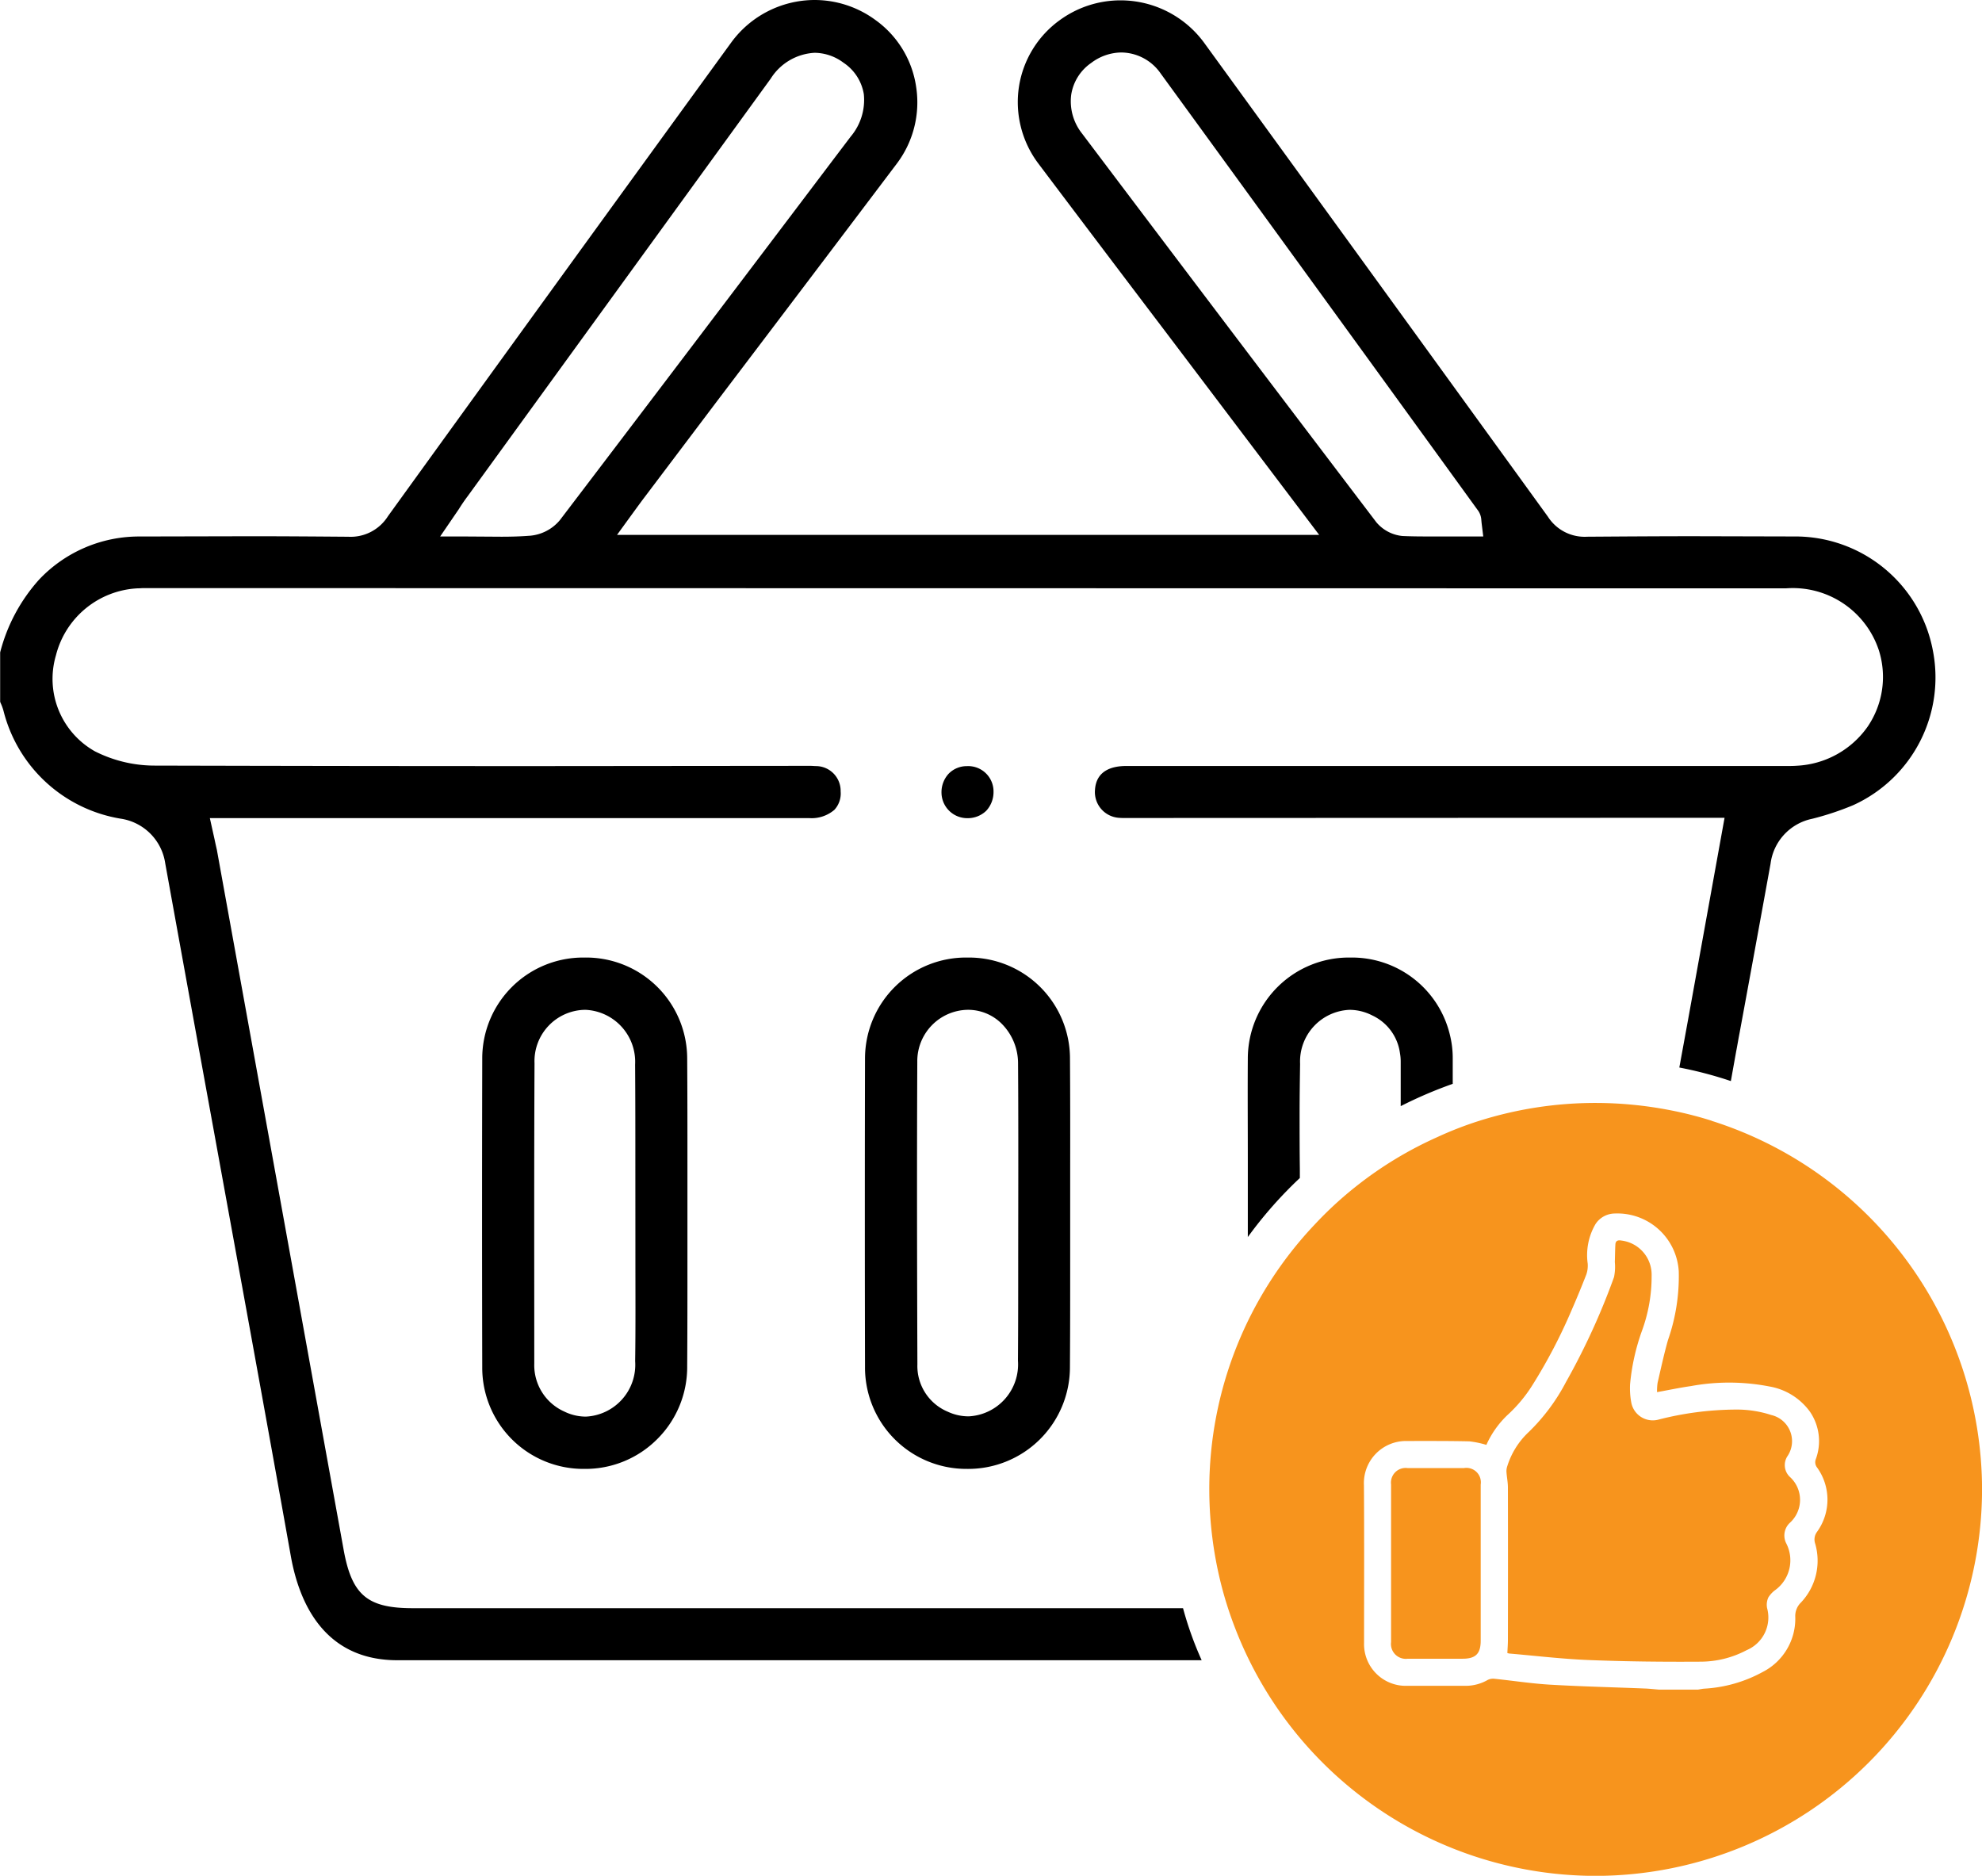 <svg xmlns="http://www.w3.org/2000/svg" width="80" height="75.703" viewBox="0 0 80 75.703">
  <g id="Group_128" data-name="Group 128" transform="translate(-867.999 -5676.001)">
    <g id="Group_109" data-name="Group 109" transform="translate(2089.863 5050.836)">
      <path id="Path_178" data-name="Path 178" d="M-1182.837,656.086a1.017,1.017,0,0,0-.742.312,1.1,1.1,0,0,0-.283.772,1.039,1.039,0,0,0,1.045,1.015,1.072,1.072,0,0,0,.762-.3,1.109,1.109,0,0,0,.293-.762A1.022,1.022,0,0,0-1182.837,656.086Zm19.485,10.8a4.064,4.064,0,0,0-4.005-3.076,4.079,4.079,0,0,0-4.141,4.073c-.01,1.386,0,2.773,0,4.16v3.047a16.83,16.83,0,0,1,2.1-2.383v-.381c-.01-.732-.01-1.474-.01-2.207,0-.664.01-1.348.02-2.022a2.085,2.085,0,0,1,2-2.177,2.02,2.02,0,0,1,.908.224,1.967,1.967,0,0,1,1.123,1.524,1.912,1.912,0,0,1,.03.351v1.788a17.436,17.436,0,0,1,2.1-.9V667.9A3.906,3.906,0,0,0-1163.352,666.887Zm-15.324,1.006a4.079,4.079,0,0,0-4.131-4.082,4.076,4.076,0,0,0-4.142,4.082q-.014,6.211,0,12.423a4.09,4.09,0,0,0,4.1,4.132h.01a4.107,4.107,0,0,0,4.161-4.122c.01-1.426.01-2.852.01-4.278v-3.809C-1178.666,670.794-1178.666,669.339-1178.676,667.893Zm-2.09,7.95c0,1.416,0,2.823-.01,4.239a2.1,2.1,0,0,1-1.992,2.246,1.975,1.975,0,0,1-.84-.185,2,2,0,0,1-1.231-1.914c-.01-4.073-.019-8.136,0-12.209a2.07,2.07,0,0,1,2.032-2.1,1.921,1.921,0,0,1,1.435.625,2.263,2.263,0,0,1,.6,1.552c.01,1.426.01,2.843.01,4.268Zm-13.361-7.969a4.08,4.08,0,0,0-4.151-4.063,4.072,4.072,0,0,0-4.121,4.092q-.015,6.227,0,12.433a4.083,4.083,0,0,0,4.121,4.112,4.089,4.089,0,0,0,2.94-1.2,4.1,4.1,0,0,0,1.211-2.939c.01-1.436.01-2.872.01-4.307v-3.848C-1194.117,670.726-1194.117,669.3-1194.127,667.874Zm-2.09,8.067c0,1.387.01,2.774-.01,4.161a2.094,2.094,0,0,1-1.992,2.236,1.984,1.984,0,0,1-.869-.205,2.048,2.048,0,0,1-1.211-1.934c0-4.033-.01-8.077.01-12.12a2.07,2.07,0,0,1,2.021-2.158h.039a2.1,2.1,0,0,1,2,2.207c.01,1.416.01,2.832.01,4.258Zm32.865-9.054a4.064,4.064,0,0,0-4.005-3.076,4.079,4.079,0,0,0-4.141,4.073c-.01,1.386,0,2.773,0,4.16v3.047a16.83,16.83,0,0,1,2.1-2.383v-.381c-.01-.732-.01-1.474-.01-2.207,0-.664.01-1.348.02-2.022a2.085,2.085,0,0,1,2-2.177,2.02,2.02,0,0,1,.908.224,1.967,1.967,0,0,1,1.123,1.524,1.912,1.912,0,0,1,.03.351v1.788a17.436,17.436,0,0,1,2.1-.9V667.9A3.906,3.906,0,0,0-1163.352,666.887Zm-15.324,1.006a4.079,4.079,0,0,0-4.131-4.082,4.076,4.076,0,0,0-4.142,4.082q-.014,6.211,0,12.423a4.09,4.09,0,0,0,4.1,4.132h.01a4.107,4.107,0,0,0,4.161-4.122c.01-1.426.01-2.852.01-4.278v-3.809C-1178.666,670.794-1178.666,669.339-1178.676,667.893Zm-2.09,7.95c0,1.416,0,2.823-.01,4.239a2.1,2.1,0,0,1-1.992,2.246,1.975,1.975,0,0,1-.84-.185,2,2,0,0,1-1.231-1.914c-.01-4.073-.019-8.136,0-12.209a2.07,2.07,0,0,1,2.032-2.1,1.921,1.921,0,0,1,1.435.625,2.263,2.263,0,0,1,.6,1.552c.01,1.426.01,2.843.01,4.268Zm-2.071-19.757a1.017,1.017,0,0,0-.742.312,1.1,1.1,0,0,0-.283.772,1.039,1.039,0,0,0,1.045,1.015,1.072,1.072,0,0,0,.762-.3,1.109,1.109,0,0,0,.293-.762A1.022,1.022,0,0,0-1182.837,656.086Zm-11.29,11.788a4.08,4.08,0,0,0-4.151-4.063,4.072,4.072,0,0,0-4.121,4.092q-.015,6.227,0,12.433a4.083,4.083,0,0,0,4.121,4.112,4.089,4.089,0,0,0,2.94-1.2,4.1,4.1,0,0,0,1.211-2.939c.01-1.436.01-2.872.01-4.307v-3.848C-1194.117,670.726-1194.117,669.3-1194.127,667.874Zm-2.09,8.067c0,1.387.01,2.774-.01,4.161a2.094,2.094,0,0,1-1.992,2.236,1.984,1.984,0,0,1-.869-.205,2.048,2.048,0,0,1-1.211-1.934c0-4.033-.01-8.077.01-12.12a2.07,2.07,0,0,1,2.021-2.158h.039a2.1,2.1,0,0,1,2,2.207c.01,1.416.01,2.832.01,4.258Zm2.09-8.067a4.08,4.08,0,0,0-4.151-4.063,4.072,4.072,0,0,0-4.121,4.092q-.015,6.227,0,12.433a4.083,4.083,0,0,0,4.121,4.112,4.089,4.089,0,0,0,2.94-1.2,4.1,4.1,0,0,0,1.211-2.939c.01-1.436.01-2.872.01-4.307v-3.848C-1194.117,670.726-1194.117,669.3-1194.127,667.874Zm-2.09,8.067c0,1.387.01,2.774-.01,4.161a2.094,2.094,0,0,1-1.992,2.236,1.984,1.984,0,0,1-.869-.205,2.048,2.048,0,0,1-1.211-1.934c0-4.033-.01-8.077.01-12.12a2.07,2.07,0,0,1,2.021-2.158h.039a2.1,2.1,0,0,1,2,2.207c.01,1.416.01,2.832.01,4.258Zm13.38-19.855a1.017,1.017,0,0,0-.742.312,1.1,1.1,0,0,0-.283.772,1.039,1.039,0,0,0,1.045,1.015,1.072,1.072,0,0,0,.762-.3,1.109,1.109,0,0,0,.293-.762A1.022,1.022,0,0,0-1182.837,656.086Zm4.161,11.807a4.079,4.079,0,0,0-4.131-4.082,4.076,4.076,0,0,0-4.142,4.082q-.014,6.211,0,12.423a4.09,4.09,0,0,0,4.1,4.132h.01a4.107,4.107,0,0,0,4.161-4.122c.01-1.426.01-2.852.01-4.278v-3.809C-1178.666,670.794-1178.666,669.339-1178.676,667.893Zm-2.09,7.95c0,1.416,0,2.823-.01,4.239a2.1,2.1,0,0,1-1.992,2.246,1.975,1.975,0,0,1-.84-.185,2,2,0,0,1-1.231-1.914c-.01-4.073-.019-8.136,0-12.209a2.07,2.07,0,0,1,2.032-2.1,1.921,1.921,0,0,1,1.435.625,2.263,2.263,0,0,1,.6,1.552c.01,1.426.01,2.843.01,4.268Zm17.414-8.956a4.064,4.064,0,0,0-4.005-3.076,4.079,4.079,0,0,0-4.141,4.073c-.01,1.386,0,2.773,0,4.16v3.047a16.83,16.83,0,0,1,2.1-2.383v-.381c-.01-.732-.01-1.474-.01-2.207,0-.664.01-1.348.02-2.022a2.085,2.085,0,0,1,2-2.177,2.02,2.02,0,0,1,.908.224,1.967,1.967,0,0,1,1.123,1.524,1.912,1.912,0,0,1,.03.351v1.788a17.436,17.436,0,0,1,2.1-.9V667.9A3.906,3.906,0,0,0-1163.352,666.887Zm0,0a4.064,4.064,0,0,0-4.005-3.076,4.079,4.079,0,0,0-4.141,4.073c-.01,1.386,0,2.773,0,4.16v3.047a16.83,16.83,0,0,1,2.1-2.383v-.381c-.01-.732-.01-1.474-.01-2.207,0-.664.01-1.348.02-2.022a2.085,2.085,0,0,1,2-2.177,2.02,2.02,0,0,1,.908.224,1.967,1.967,0,0,1,1.123,1.524,1.912,1.912,0,0,1,.03.351v1.788a17.436,17.436,0,0,1,2.1-.9V667.9A3.906,3.906,0,0,0-1163.352,666.887Zm-15.324,1.006a4.079,4.079,0,0,0-4.131-4.082,4.076,4.076,0,0,0-4.142,4.082q-.014,6.211,0,12.423a4.09,4.09,0,0,0,4.1,4.132h.01a4.107,4.107,0,0,0,4.161-4.122c.01-1.426.01-2.852.01-4.278v-3.809C-1178.666,670.794-1178.666,669.339-1178.676,667.893Zm-2.09,7.95c0,1.416,0,2.823-.01,4.239a2.1,2.1,0,0,1-1.992,2.246,1.975,1.975,0,0,1-.84-.185,2,2,0,0,1-1.231-1.914c-.01-4.073-.019-8.136,0-12.209a2.07,2.07,0,0,1,2.032-2.1,1.921,1.921,0,0,1,1.435.625,2.263,2.263,0,0,1,.6,1.552c.01,1.426.01,2.843.01,4.268Zm-2.071-19.757a1.017,1.017,0,0,0-.742.312,1.1,1.1,0,0,0-.283.772,1.039,1.039,0,0,0,1.045,1.015,1.072,1.072,0,0,0,.762-.3,1.109,1.109,0,0,0,.293-.762A1.022,1.022,0,0,0-1182.837,656.086Zm-11.29,11.788a4.08,4.08,0,0,0-4.151-4.063,4.072,4.072,0,0,0-4.121,4.092q-.015,6.227,0,12.433a4.083,4.083,0,0,0,4.121,4.112,4.089,4.089,0,0,0,2.94-1.2,4.1,4.1,0,0,0,1.211-2.939c.01-1.436.01-2.872.01-4.307v-3.848C-1194.117,670.726-1194.117,669.3-1194.127,667.874Zm-2.09,8.067c0,1.387.01,2.774-.01,4.161a2.094,2.094,0,0,1-1.992,2.236,1.984,1.984,0,0,1-.869-.205,2.048,2.048,0,0,1-1.211-1.934c0-4.033-.01-8.077.01-12.12a2.07,2.07,0,0,1,2.021-2.158h.039a2.1,2.1,0,0,1,2,2.207c.01,1.416.01,2.832.01,4.258Zm2.09-8.067a4.08,4.08,0,0,0-4.151-4.063,4.072,4.072,0,0,0-4.121,4.092q-.015,6.227,0,12.433a4.083,4.083,0,0,0,4.121,4.112,4.089,4.089,0,0,0,2.94-1.2,4.1,4.1,0,0,0,1.211-2.939c.01-1.436.01-2.872.01-4.307v-3.848C-1194.117,670.726-1194.117,669.3-1194.127,667.874Zm-2.09,8.067c0,1.387.01,2.774-.01,4.161a2.094,2.094,0,0,1-1.992,2.236,1.984,1.984,0,0,1-.869-.205,2.048,2.048,0,0,1-1.211-1.934c0-4.033-.01-8.077.01-12.12a2.07,2.07,0,0,1,2.021-2.158h.039a2.1,2.1,0,0,1,2,2.207c.01,1.416.01,2.832.01,4.258Zm13.38-19.855a1.017,1.017,0,0,0-.742.312,1.1,1.1,0,0,0-.283.772,1.039,1.039,0,0,0,1.045,1.015,1.072,1.072,0,0,0,.762-.3,1.109,1.109,0,0,0,.293-.762A1.022,1.022,0,0,0-1182.837,656.086Zm4.161,11.807a4.079,4.079,0,0,0-4.131-4.082,4.076,4.076,0,0,0-4.142,4.082q-.014,6.211,0,12.423a4.09,4.09,0,0,0,4.1,4.132h.01a4.107,4.107,0,0,0,4.161-4.122c.01-1.426.01-2.852.01-4.278v-3.809C-1178.666,670.794-1178.666,669.339-1178.676,667.893Zm-2.09,7.95c0,1.416,0,2.823-.01,4.239a2.1,2.1,0,0,1-1.992,2.246,1.975,1.975,0,0,1-.84-.185,2,2,0,0,1-1.231-1.914c-.01-4.073-.019-8.136,0-12.209a2.07,2.07,0,0,1,2.032-2.1,1.921,1.921,0,0,1,1.435.625,2.263,2.263,0,0,1,.6,1.552c.01,1.426.01,2.843.01,4.268Zm17.414-8.956a4.064,4.064,0,0,0-4.005-3.076,4.079,4.079,0,0,0-4.141,4.073c-.01,1.386,0,2.773,0,4.16v3.047a16.83,16.83,0,0,1,2.1-2.383v-.381c-.01-.732-.01-1.474-.01-2.207,0-.664.01-1.348.02-2.022a2.085,2.085,0,0,1,2-2.177,2.02,2.02,0,0,1,.908.224,1.967,1.967,0,0,1,1.123,1.524,1.912,1.912,0,0,1,.03.351v1.788a17.436,17.436,0,0,1,2.1-.9V667.9A3.906,3.906,0,0,0-1163.352,666.887Zm19.493-15.528a5.648,5.648,0,0,0-5.586-4.542l-4.043-.01c-1.436,0-2.862.01-4.317.02a1.759,1.759,0,0,1-1.582-.811q-5.187-7.162-10.382-14.317l-3.487-4.8a4.184,4.184,0,0,0-3.379-1.719,4.162,4.162,0,0,0-2.442.791,4.083,4.083,0,0,0-1.66,2.705,4.122,4.122,0,0,0,.781,3.086q2.55,3.384,5.118,6.768l6.221,8.224h-28.342s.976-1.348,1.084-1.485l3-3.975q3.6-4.746,7.2-9.512a4.1,4.1,0,0,0,.791-3.1,4.03,4.03,0,0,0-1.641-2.706,4.151,4.151,0,0,0-2.461-.81,4.179,4.179,0,0,0-3.359,1.709q-6.945,9.552-13.859,19.123a1.779,1.779,0,0,1-1.6.83c-1.3-.01-2.607-.02-3.906-.02l-4.513.01a5.547,5.547,0,0,0-4.062,1.739,6.983,6.983,0,0,0-1.573,2.939v1.983l.01.039a2,2,0,0,1,.127.342,5.859,5.859,0,0,0,4.727,4.346,2.134,2.134,0,0,1,1.8,1.807q.968,5.348,1.944,10.7c1.045,5.752,2.1,11.505,3.125,17.257.342,1.915,1.367,4.2,4.3,4.2h32.464a14.047,14.047,0,0,1-.752-2.1h-31.087c-1.836,0-2.461-.527-2.793-2.354l-5.118-28.254c-.029-.127-.058-.254-.088-.4l-.195-.879h24.182a1.417,1.417,0,0,0,1.025-.332.967.967,0,0,0,.254-.742,1,1,0,0,0-.976-1.025c-.078,0-.166-.01-.254-.01l-11.027.01q-7.749,0-15.489-.02a5.343,5.343,0,0,1-2.354-.576,3.354,3.354,0,0,1-1.572-3.877,3.586,3.586,0,0,1,3.281-2.7c.088,0,.176-.01.264-.01l66.275.01a3.656,3.656,0,0,1,3.761,2.51,3.562,3.562,0,0,1-.459,3.076,3.714,3.714,0,0,1-2.862,1.573c-.127.01-.264.01-.4.01h-26.662c-.547,0-1.211.166-1.26.967a1.041,1.041,0,0,0,.947,1.123,2.5,2.5,0,0,0,.254.009l24.211-.009-1.474,8.155-.352,1.924a16.037,16.037,0,0,1,2.08.547l.215-1.2c.049-.244.088-.5.137-.742q.63-3.412,1.25-6.827a2.124,2.124,0,0,1,1.68-1.816,11.65,11.65,0,0,0,1.65-.547A5.661,5.661,0,0,0-1143.859,651.359Zm-56.636-4.571c-.371.029-.752.039-1.133.039l-1.533-.01h-.937l.752-1.1c.127-.205.244-.372.361-.528l12.228-16.847a2.23,2.23,0,0,1,1.777-1.045,1.971,1.971,0,0,1,1.162.4,1.891,1.891,0,0,1,.821,1.27,2.291,2.291,0,0,1-.528,1.709l-.674.889q-5.523,7.309-11.065,14.591A1.767,1.767,0,0,1-1200.495,646.788Zm36.469.029c-.411,0-.821,0-1.231-.019a1.571,1.571,0,0,1-1.055-.557q-5.947-7.823-11.876-15.685a2.091,2.091,0,0,1-.439-1.563,1.911,1.911,0,0,1,.81-1.289,2.049,2.049,0,0,1,1.211-.42,1.954,1.954,0,0,1,1.592.85q5.729,7.868,11.437,15.744l1.387,1.914a.734.734,0,0,1,.117.361l.01.108.068.556Zm-3.331,16.994a4.079,4.079,0,0,0-4.141,4.073c-.01,1.386,0,2.773,0,4.16v3.047a16.83,16.83,0,0,1,2.1-2.383v-.381c-.01-.732-.01-1.474-.01-2.207,0-.664.01-1.348.02-2.022a2.085,2.085,0,0,1,2-2.177,2.02,2.02,0,0,1,.908.224,1.967,1.967,0,0,1,1.123,1.524,1.912,1.912,0,0,1,.03.351v1.788a17.436,17.436,0,0,1,2.1-.9V667.9a3.906,3.906,0,0,0-.126-1.016A4.064,4.064,0,0,0-1167.357,663.811Zm-19.592,4.082q-.014,6.211,0,12.423a4.09,4.09,0,0,0,4.1,4.132h.01a4.107,4.107,0,0,0,4.161-4.122c.01-1.426.01-2.852.01-4.278v-3.809c0-1.445,0-2.9-.01-4.346a4.079,4.079,0,0,0-4.131-4.082A4.076,4.076,0,0,0-1186.949,667.893Zm2.11.127a2.07,2.07,0,0,1,2.032-2.1,1.921,1.921,0,0,1,1.435.625,2.263,2.263,0,0,1,.6,1.552c.01,1.426.01,2.843.01,4.268v3.477c0,1.416,0,2.823-.01,4.239a2.1,2.1,0,0,1-1.992,2.246,1.975,1.975,0,0,1-.84-.185,2,2,0,0,1-1.231-1.914C-1184.849,676.156-1184.858,672.093-1184.839,668.02Zm2.784-10.137a1.109,1.109,0,0,0,.293-.762,1.022,1.022,0,0,0-1.075-1.035,1.017,1.017,0,0,0-.742.312,1.1,1.1,0,0,0-.283.772,1.039,1.039,0,0,0,1.045,1.015A1.072,1.072,0,0,0-1182.055,657.883Zm-16.223,5.928a4.072,4.072,0,0,0-4.121,4.092q-.015,6.227,0,12.433a4.083,4.083,0,0,0,4.121,4.112,4.089,4.089,0,0,0,2.94-1.2,4.1,4.1,0,0,0,1.211-2.939c.01-1.436.01-2.872.01-4.307v-3.848c0-1.426,0-2.852-.01-4.278A4.08,4.08,0,0,0-1198.278,663.811Zm2.061,12.13c0,1.387.01,2.774-.01,4.161a2.094,2.094,0,0,1-1.992,2.236,1.984,1.984,0,0,1-.869-.205,2.048,2.048,0,0,1-1.211-1.934c0-4.033-.01-8.077.01-12.12a2.07,2.07,0,0,1,2.021-2.158h.039a2.1,2.1,0,0,1,2,2.207c.01,1.416.01,2.832.01,4.258Zm32.865-9.054a4.064,4.064,0,0,0-4.005-3.076,4.079,4.079,0,0,0-4.141,4.073c-.01,1.386,0,2.773,0,4.16v3.047a16.83,16.83,0,0,1,2.1-2.383v-.381c-.01-.732-.01-1.474-.01-2.207,0-.664.01-1.348.02-2.022a2.085,2.085,0,0,1,2-2.177,2.02,2.02,0,0,1,.908.224,1.967,1.967,0,0,1,1.123,1.524,1.912,1.912,0,0,1,.03.351v1.788a17.436,17.436,0,0,1,2.1-.9V667.9A3.906,3.906,0,0,0-1163.352,666.887Zm-15.324,1.006a4.079,4.079,0,0,0-4.131-4.082,4.076,4.076,0,0,0-4.142,4.082q-.014,6.211,0,12.423a4.09,4.09,0,0,0,4.1,4.132h.01a4.107,4.107,0,0,0,4.161-4.122c.01-1.426.01-2.852.01-4.278v-3.809C-1178.666,670.794-1178.666,669.339-1178.676,667.893Zm-2.09,7.95c0,1.416,0,2.823-.01,4.239a2.1,2.1,0,0,1-1.992,2.246,1.975,1.975,0,0,1-.84-.185,2,2,0,0,1-1.231-1.914c-.01-4.073-.019-8.136,0-12.209a2.07,2.07,0,0,1,2.032-2.1,1.921,1.921,0,0,1,1.435.625,2.263,2.263,0,0,1,.6,1.552c.01,1.426.01,2.843.01,4.268Zm-2.071-19.757a1.017,1.017,0,0,0-.742.312,1.1,1.1,0,0,0-.283.772,1.039,1.039,0,0,0,1.045,1.015,1.072,1.072,0,0,0,.762-.3,1.109,1.109,0,0,0,.293-.762A1.022,1.022,0,0,0-1182.837,656.086Zm-11.29,11.788a4.08,4.08,0,0,0-4.151-4.063,4.072,4.072,0,0,0-4.121,4.092q-.015,6.227,0,12.433a4.083,4.083,0,0,0,4.121,4.112,4.089,4.089,0,0,0,2.94-1.2,4.1,4.1,0,0,0,1.211-2.939c.01-1.436.01-2.872.01-4.307v-3.848C-1194.117,670.726-1194.117,669.3-1194.127,667.874Zm-2.09,8.067c0,1.387.01,2.774-.01,4.161a2.094,2.094,0,0,1-1.992,2.236,1.984,1.984,0,0,1-.869-.205,2.048,2.048,0,0,1-1.211-1.934c0-4.033-.01-8.077.01-12.12a2.07,2.07,0,0,1,2.021-2.158h.039a2.1,2.1,0,0,1,2,2.207c.01,1.416.01,2.832.01,4.258Zm2.09-8.067a4.08,4.08,0,0,0-4.151-4.063,4.072,4.072,0,0,0-4.121,4.092q-.015,6.227,0,12.433a4.083,4.083,0,0,0,4.121,4.112,4.089,4.089,0,0,0,2.94-1.2,4.1,4.1,0,0,0,1.211-2.939c.01-1.436.01-2.872.01-4.307v-3.848C-1194.117,670.726-1194.117,669.3-1194.127,667.874Zm-2.09,8.067c0,1.387.01,2.774-.01,4.161a2.094,2.094,0,0,1-1.992,2.236,1.984,1.984,0,0,1-.869-.205,2.048,2.048,0,0,1-1.211-1.934c0-4.033-.01-8.077.01-12.12a2.07,2.07,0,0,1,2.021-2.158h.039a2.1,2.1,0,0,1,2,2.207c.01,1.416.01,2.832.01,4.258Zm13.38-19.855a1.017,1.017,0,0,0-.742.312,1.1,1.1,0,0,0-.283.772,1.039,1.039,0,0,0,1.045,1.015,1.072,1.072,0,0,0,.762-.3,1.109,1.109,0,0,0,.293-.762A1.022,1.022,0,0,0-1182.837,656.086Zm4.161,11.807a4.079,4.079,0,0,0-4.131-4.082,4.076,4.076,0,0,0-4.142,4.082q-.014,6.211,0,12.423a4.09,4.09,0,0,0,4.1,4.132h.01a4.107,4.107,0,0,0,4.161-4.122c.01-1.426.01-2.852.01-4.278v-3.809C-1178.666,670.794-1178.666,669.339-1178.676,667.893Zm-2.09,7.95c0,1.416,0,2.823-.01,4.239a2.1,2.1,0,0,1-1.992,2.246,1.975,1.975,0,0,1-.84-.185,2,2,0,0,1-1.231-1.914c-.01-4.073-.019-8.136,0-12.209a2.07,2.07,0,0,1,2.032-2.1,1.921,1.921,0,0,1,1.435.625,2.263,2.263,0,0,1,.6,1.552c.01,1.426.01,2.843.01,4.268Zm17.414-8.956a4.064,4.064,0,0,0-4.005-3.076,4.079,4.079,0,0,0-4.141,4.073c-.01,1.386,0,2.773,0,4.16v3.047a16.83,16.83,0,0,1,2.1-2.383v-.381c-.01-.732-.01-1.474-.01-2.207,0-.664.01-1.348.02-2.022a2.085,2.085,0,0,1,2-2.177,2.02,2.02,0,0,1,.908.224,1.967,1.967,0,0,1,1.123,1.524,1.912,1.912,0,0,1,.03.351v1.788a17.436,17.436,0,0,1,2.1-.9V667.9A3.906,3.906,0,0,0-1163.352,666.887Zm0,0a4.064,4.064,0,0,0-4.005-3.076,4.079,4.079,0,0,0-4.141,4.073c-.01,1.386,0,2.773,0,4.16v3.047a16.83,16.83,0,0,1,2.1-2.383v-.381c-.01-.732-.01-1.474-.01-2.207,0-.664.01-1.348.02-2.022a2.085,2.085,0,0,1,2-2.177,2.02,2.02,0,0,1,.908.224,1.967,1.967,0,0,1,1.123,1.524,1.912,1.912,0,0,1,.03.351v1.788a17.436,17.436,0,0,1,2.1-.9V667.9A3.906,3.906,0,0,0-1163.352,666.887Zm-15.324,1.006a4.079,4.079,0,0,0-4.131-4.082,4.076,4.076,0,0,0-4.142,4.082q-.014,6.211,0,12.423a4.09,4.09,0,0,0,4.1,4.132h.01a4.107,4.107,0,0,0,4.161-4.122c.01-1.426.01-2.852.01-4.278v-3.809C-1178.666,670.794-1178.666,669.339-1178.676,667.893Zm-2.09,7.95c0,1.416,0,2.823-.01,4.239a2.1,2.1,0,0,1-1.992,2.246,1.975,1.975,0,0,1-.84-.185,2,2,0,0,1-1.231-1.914c-.01-4.073-.019-8.136,0-12.209a2.07,2.07,0,0,1,2.032-2.1,1.921,1.921,0,0,1,1.435.625,2.263,2.263,0,0,1,.6,1.552c.01,1.426.01,2.843.01,4.268Zm-2.071-19.757a1.017,1.017,0,0,0-.742.312,1.1,1.1,0,0,0-.283.772,1.039,1.039,0,0,0,1.045,1.015,1.072,1.072,0,0,0,.762-.3,1.109,1.109,0,0,0,.293-.762A1.022,1.022,0,0,0-1182.837,656.086Zm-11.29,11.788a4.08,4.08,0,0,0-4.151-4.063,4.072,4.072,0,0,0-4.121,4.092q-.015,6.227,0,12.433a4.083,4.083,0,0,0,4.121,4.112,4.089,4.089,0,0,0,2.94-1.2,4.1,4.1,0,0,0,1.211-2.939c.01-1.436.01-2.872.01-4.307v-3.848C-1194.117,670.726-1194.117,669.3-1194.127,667.874Zm-2.09,8.067c0,1.387.01,2.774-.01,4.161a2.094,2.094,0,0,1-1.992,2.236,1.984,1.984,0,0,1-.869-.205,2.048,2.048,0,0,1-1.211-1.934c0-4.033-.01-8.077.01-12.12a2.07,2.07,0,0,1,2.021-2.158h.039a2.1,2.1,0,0,1,2,2.207c.01,1.416.01,2.832.01,4.258Z"/>
      <path id="Path_179" data-name="Path 179" d="M-1149.715,683.932a1.084,1.084,0,0,0-.656-1.66,4.477,4.477,0,0,0-1.457-.219,12.769,12.769,0,0,0-3.076.4.883.883,0,0,1-1.118-.694,3.164,3.164,0,0,1-.047-.727,8.706,8.706,0,0,1,.47-2.131,6.383,6.383,0,0,0,.4-2.253,1.388,1.388,0,0,0-1.214-1.416c-.14-.026-.24,0-.249.157-.013.236-.014.473-.022.71a2.031,2.031,0,0,1-.033.608,27.793,27.793,0,0,1-1.938,4.233,7.924,7.924,0,0,1-1.493,2.008,3.185,3.185,0,0,0-.889,1.429.6.6,0,0,0-.019.219c.015.2.056.4.056.6q.006,3.078,0,6.156c0,.173-.014.347-.022.526a.5.5,0,0,0,.073.02c1.077.092,2.153.222,3.232.264,1.505.06,3.012.075,4.518.065a3.976,3.976,0,0,0,1.836-.465,1.431,1.431,0,0,0,.824-1.7.709.709,0,0,1,.053-.43,1.085,1.085,0,0,1,.294-.308,1.489,1.489,0,0,0,.427-1.871.7.7,0,0,1,.15-.834,1.249,1.249,0,0,0,0-1.845A.655.655,0,0,1-1149.715,683.932Zm-13.052.481q-1.145,0-2.29,0a.592.592,0,0,0-.659.661q0,3.182,0,6.362a.6.6,0,0,0,.673.672h2.215c.523,0,.729-.2.73-.725v-3.115c0-1.064,0-2.127,0-3.191A.583.583,0,0,0-1162.767,684.413Zm9.991-14.017a14.751,14.751,0,0,0-1.68-.426,15.763,15.763,0,0,0-3.006-.292,15.564,15.564,0,0,0-4.758.742,14.3,14.3,0,0,0-1.617.631,15.354,15.354,0,0,0-3.275,1.981,14.959,14.959,0,0,0-1.688,1.554,15.525,15.525,0,0,0-4.253,10.683,15.744,15.744,0,0,0,.489,3.882,15.177,15.177,0,0,0,.545,1.7,15.609,15.609,0,0,0,14.557,10.021,15.618,15.618,0,0,0,15.6-15.6A15.627,15.627,0,0,0-1152.776,670.4Zm4.176,17.06a2.454,2.454,0,0,1-.573,2.385.758.758,0,0,0-.228.58,2.414,2.414,0,0,1-1.313,2.221,5.554,5.554,0,0,1-2.375.675c-.08.008-.159.025-.238.038h-1.577c-.191-.016-.382-.038-.574-.045-1.275-.051-2.551-.081-3.824-.155-.753-.045-1.5-.162-2.255-.239a.479.479,0,0,0-.263.051,1.791,1.791,0,0,1-.876.235c-.795,0-1.59,0-2.385,0a1.684,1.684,0,0,1-1.725-1.736c0-2.121.009-4.242-.005-6.363a1.7,1.7,0,0,1,1.7-1.782c.85,0,1.7-.005,2.552.014a3.855,3.855,0,0,1,.69.143,3.813,3.813,0,0,1,.839-1.193A5.818,5.818,0,0,0-1160,681.05a21.6,21.6,0,0,0,1.567-3q.315-.72.6-1.454a1.106,1.106,0,0,0,.054-.433,2.481,2.481,0,0,1,.317-1.6.941.941,0,0,1,.776-.423,2.481,2.481,0,0,1,2.582,2.334,7.792,7.792,0,0,1-.435,2.774c-.161.569-.286,1.148-.419,1.724a2.189,2.189,0,0,0-.021.377c.471-.085.917-.18,1.367-.244a8.527,8.527,0,0,1,3.169.016,2.554,2.554,0,0,1,1.641,1.028,2.1,2.1,0,0,1,.232,1.9.344.344,0,0,0,.047.339,2.217,2.217,0,0,1,0,2.6A.517.517,0,0,0-1148.6,687.456Z" fill="#f7941d"/>
    </g>
  </g>
</svg>
